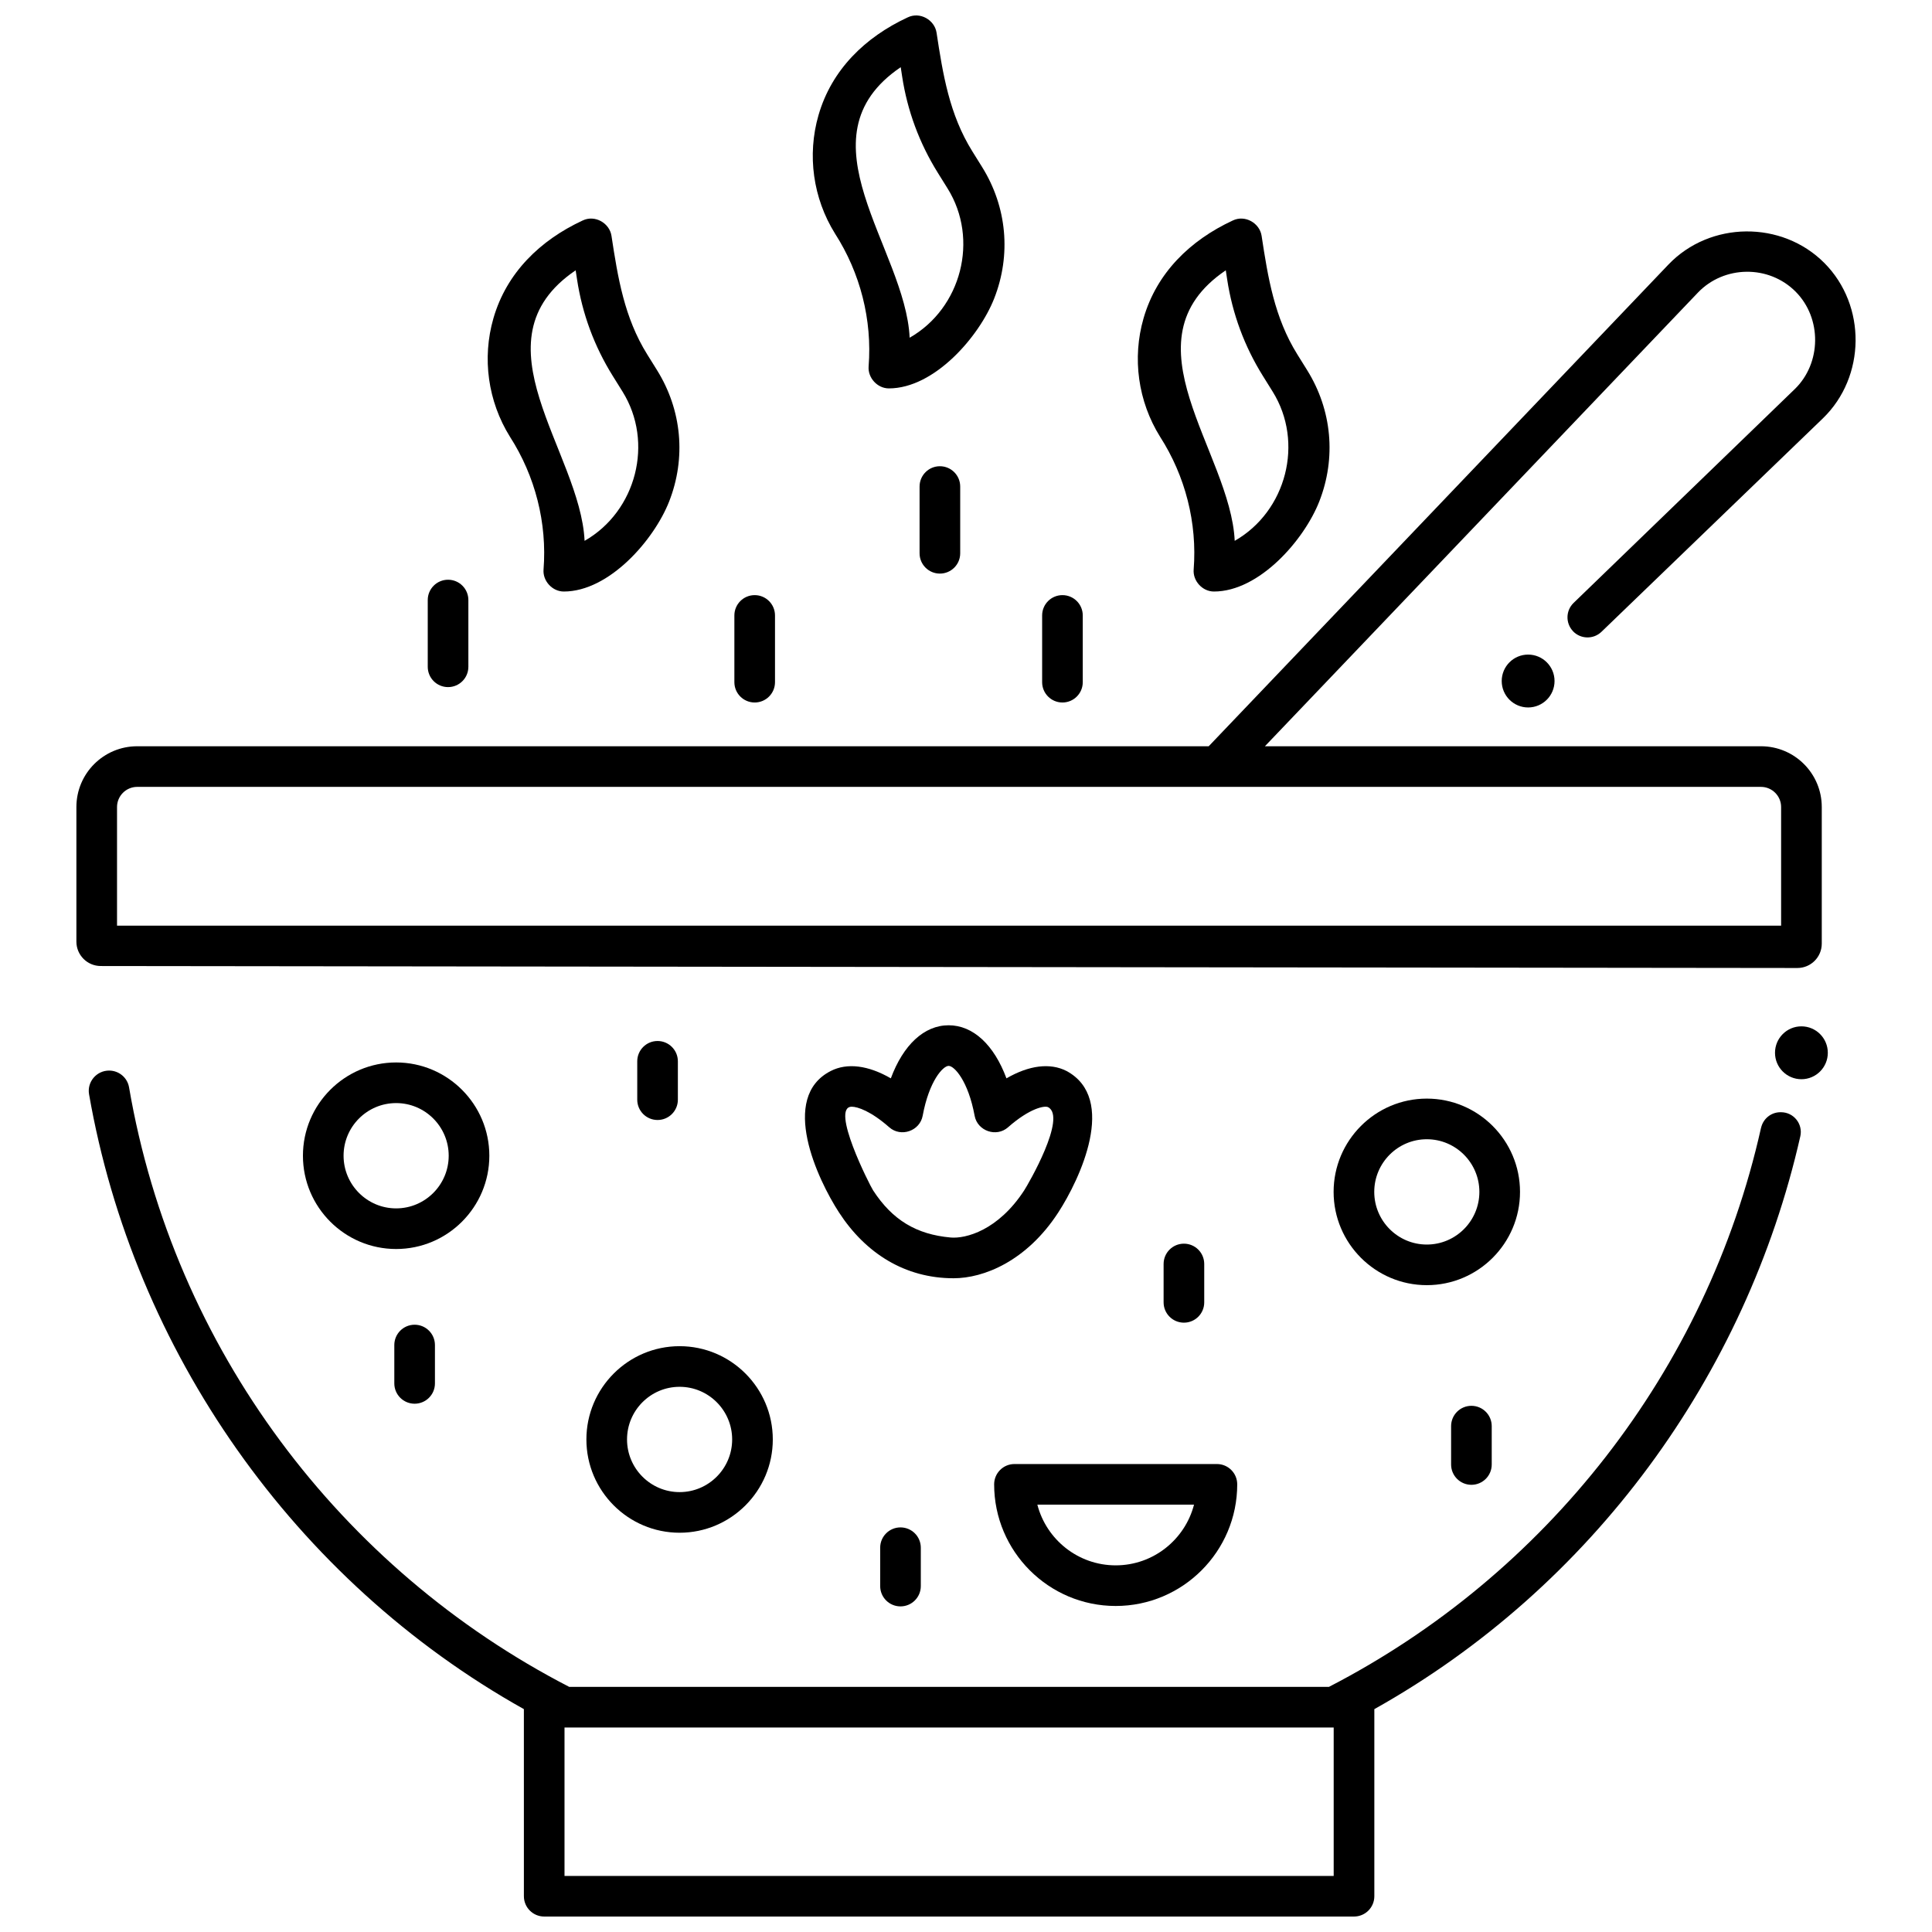 <?xml version="1.0" encoding="UTF-8"?>
<!-- Uploaded to: SVG Repo, www.svgrepo.com, Generator: SVG Repo Mixer Tools -->
<svg width="800px" height="800px" version="1.1" viewBox="144 144 512 512" xmlns="http://www.w3.org/2000/svg">
 <defs>
  <clipPath id="b">
   <path d="m167 427h455v224.9h-455z"/>
  </clipPath>
  <clipPath id="a">
   <path d="m359 148.09h52v98.906h-52z"/>
  </clipPath>
 </defs>
 <path d="m457.75 494.52c-2.973 0-5.383-2.41-5.383-5.383v-10.168c0-2.973 2.41-5.383 5.383-5.383s5.383 2.41 5.383 5.383v10.168c0.004 2.973-2.406 5.383-5.383 5.383z"/>
 <path d="m382.64 569.71c-2.973 0-5.383-2.41-5.383-5.383v-10.168c0-2.973 2.41-5.383 5.383-5.383s5.383 2.41 5.383 5.383v10.168c0.004 2.973-2.41 5.383-5.383 5.383z"/>
 <path d="m253.88 516c-2.973 0-5.383-2.41-5.383-5.383v-10.168c0-2.973 2.41-5.383 5.383-5.383s5.383 2.41 5.383 5.383v10.168c0.004 2.973-2.41 5.383-5.383 5.383z"/>
 <path d="m318.26 440.81c-2.973 0-5.383-2.41-5.383-5.383v-10.168c0-2.973 2.41-5.383 5.383-5.383 2.973 0 5.383 2.41 5.383 5.383v10.168c0.004 2.973-2.41 5.383-5.383 5.383z"/>
 <path d="m533.94 537.49c-2.973 0-5.383-2.41-5.383-5.383v-10.168c0-2.973 2.41-5.383 5.383-5.383s5.383 2.41 5.383 5.383v10.168c0.004 2.973-2.41 5.383-5.383 5.383z"/>
 <path d="m439.67 569.6c-17.762 0-32.211-14.461-32.211-32.234 0-2.973 2.41-5.383 5.383-5.383h53.652c2.973 0 5.383 2.41 5.383 5.383 0.004 17.77-14.445 32.234-32.207 32.234zm-20.762-26.855c2.391 9.242 10.793 16.09 20.762 16.09s18.367-6.844 20.758-16.09z"/>
 <path d="m324.1 550.19c-13.621 0-24.699-11.09-24.699-24.719s11.082-24.719 24.699-24.719c13.617 0 24.699 11.09 24.699 24.719s-11.082 24.719-24.699 24.719zm0-38.672c-7.684 0-13.93 6.258-13.93 13.953 0 7.695 6.25 13.953 13.93 13.953 7.68 0 13.93-6.258 13.93-13.953 0-7.695-6.25-13.953-13.93-13.953z"/>
 <path d="m522.12 484.58c-13.621 0-24.699-11.09-24.699-24.719 0-13.629 11.082-24.719 24.699-24.719 13.617 0 24.699 11.09 24.699 24.719 0 13.633-11.082 24.719-24.699 24.719zm0-38.668c-7.684 0-13.93 6.258-13.93 13.953 0 7.695 6.25 13.953 13.93 13.953 7.68 0 13.93-6.258 13.93-13.953 0-7.695-6.25-13.953-13.93-13.953z"/>
 <path d="m248.98 475c-13.621 0-24.699-11.09-24.699-24.719s11.082-24.719 24.699-24.719 24.699 11.09 24.699 24.719-11.078 24.719-24.699 24.719zm0-38.672c-7.684 0-13.93 6.258-13.93 13.953s6.25 13.953 13.93 13.953 13.93-6.258 13.93-13.953-6.25-13.953-13.93-13.953z"/>
 <path d="m393.08 296.01c-2.973 0-5.383-2.41-5.383-5.383v-17.688c0-2.973 2.41-5.383 5.383-5.383s5.383 2.41 5.383 5.383v17.688c0.004 2.973-2.406 5.383-5.383 5.383z"/>
 <path d="m425.56 330.17c-2.973 0-5.383-2.41-5.383-5.383v-17.688c0-2.973 2.41-5.383 5.383-5.383s5.383 2.41 5.383 5.383v17.688c0.004 2.973-2.41 5.383-5.383 5.383z"/>
 <path d="m262.74 326.09c-2.973 0-5.383-2.41-5.383-5.383v-17.688c0-2.973 2.41-5.383 5.383-5.383 2.973 0 5.383 2.41 5.383 5.383v17.688c0 2.973-2.41 5.383-5.383 5.383z"/>
 <path d="m344 330.17c-2.973 0-5.383-2.41-5.383-5.383v-17.688c0-2.973 2.41-5.383 5.383-5.383s5.383 2.41 5.383 5.383v17.688c0 2.973-2.41 5.383-5.383 5.383z"/>
 <path d="m555.97 324.48c0 3.867-3.133 7.004-7 7.004-3.863 0-7-3.137-7-7.004 0-3.871 3.137-7.008 7-7.008 3.867 0 7 3.137 7 7.008"/>
 <path d="m628.39 423c0 3.867-3.133 7.004-6.996 7.004-3.867 0-7-3.137-7-7.004 0-3.871 3.133-7.008 7-7.008 3.863 0 6.996 3.137 6.996 7.008"/>
 <g clip-path="url(#b)">
  <path d="m610.69 442.89c-14.426 64.582-57.191 118.58-114.51 148.15h-201.33c-60.473-31.195-104.77-89.566-116.65-158.89-0.441-2.57-2.684-4.438-5.289-4.438-3.332 0-5.879 3.004-5.309 6.285 11.836 67.91 54.309 128.83 115.23 162.94l0.004 49.582c0 2.973 2.41 5.383 5.383 5.383h214.61c2.973 0 5.383-2.41 5.383-5.383v-49.578c57.719-32.316 98.531-88.41 112.89-151.81 0.738-3.266-1.758-6.379-5.109-6.379h-0.18c-2.465 0.004-4.574 1.73-5.113 4.141zm-113.25 198.25h-203.84v-39.336h203.84z"/>
 </g>
 <path d="m560.83 311.25c2.035 2.16 5.441 2.242 7.578 0.184l58.668-56.559c11.398-11.023 11.594-29.91 0.414-41.164-11.266-11.336-30.312-11.148-41.352 0.414l-121.82 127.64h-283.96c-8.898 0-16.113 7.211-16.113 16.109v35.672c0 3.562 2.887 6.453 6.453 6.461l449.62 0.523c3.57 0.004 6.469-2.887 6.469-6.461v-36.195c0-8.898-7.215-16.109-16.113-16.109h-131.46l114.73-120.2c6.938-7.266 18.801-7.434 25.922-0.262 6.977 7.023 6.875 18.938-0.258 25.836l-58.586 56.637c-2.094 2.023-2.172 5.356-0.176 7.477zm49.836 41.281c2.949 0 5.348 2.398 5.348 5.344v31.43h-441v-31.43c0-2.945 2.398-5.344 5.348-5.344z"/>
 <g clip-path="url(#a)">
  <path d="m379.56 246.93c-3.062 0-5.602-2.828-5.367-5.805 0.973-12.379-2.207-24.789-8.91-35.23-5.828-9.363-7.422-20.797-4.371-31.371 3.496-12.113 12.426-20.703 23.609-25.902 3.316-1.617 7.168 0.695 7.676 4.031 1.688 11.078 3.391 21.676 9.469 31.434l2.606 4.184c6.578 10.566 7.746 23.258 3.199 34.824-3.977 10.113-15.84 23.836-27.91 23.836zm3.141-85.125c-27.602 18.719 1.285 48.051 2.367 71.695 13.719-7.836 18.434-26.09 10.059-39.543l-2.606-4.184c-4.883-7.84-8.062-16.434-9.449-25.539z"/>
 </g>
 <path d="m293.41 300.76c-3.062 0-5.602-2.828-5.367-5.805 0.973-12.379-2.207-24.789-8.91-35.23-5.828-9.363-7.422-20.797-4.371-31.371 3.496-12.113 12.426-20.703 23.609-25.902 3.316-1.617 7.168 0.695 7.676 4.031 1.688 11.078 3.391 21.676 9.469 31.434l2.606 4.184c6.578 10.566 7.746 23.258 3.199 34.824-3.973 10.113-15.836 23.836-27.91 23.836zm3.144-85.125c-27.602 18.719 1.285 48.051 2.367 71.695 13.719-7.836 18.434-26.09 10.059-39.543l-2.606-4.184c-4.883-7.84-8.062-16.434-9.449-25.539z"/>
 <path d="m465.7 300.76c-3.062 0-5.602-2.828-5.367-5.805 0.973-12.379-2.207-24.789-8.91-35.23-5.828-9.363-7.422-20.797-4.371-31.371 3.496-12.113 12.426-20.703 23.609-25.902 3.316-1.617 7.168 0.695 7.676 4.031 1.688 11.078 3.391 21.676 9.469 31.434l2.606 4.184c6.578 10.566 7.746 23.258 3.199 34.824-3.973 10.113-15.836 23.836-27.91 23.836zm3.144-85.125c-27.602 18.719 1.285 48.051 2.367 71.695 13.719-7.836 18.434-26.09 10.059-39.543l-2.606-4.184c-4.883-7.84-8.062-16.434-9.449-25.539z"/>
 <path d="m396.71 482.75c-12.891 0-23.332-6.621-30.355-17.422-5.668-8.715-15.922-30.473-2.215-37.496 4.375-2.242 9.969-1.512 15.941 1.941 3.281-8.844 8.812-14.066 15.32-14.066 6.508 0 12.035 5.223 15.32 14.066 5.977-3.457 11.566-4.184 15.941-1.941 13.555 7.336 3.543 28.641-2.215 37.496-8.422 12.949-19.793 17.422-27.738 17.422zm-26.984-45.461c-5.801 0 4.781 20.828 5.652 22.168 5.121 7.875 11.484 11.676 20.516 12.492 3.996 0.371 12.613-1.852 19.531-12.492 1.066-1.637 11.383-19.418 6.328-22.047-0.902-0.461-4.832 0.238-10.617 5.336-3.082 2.723-8.109 0.98-8.852-3.062-1.699-9.223-5.379-13.215-6.883-13.215-1.5 0-5.18 3.992-6.883 13.215-0.746 4.043-5.769 5.781-8.852 3.062-4.844-4.269-8.387-5.457-9.941-5.457z"/>
</svg>